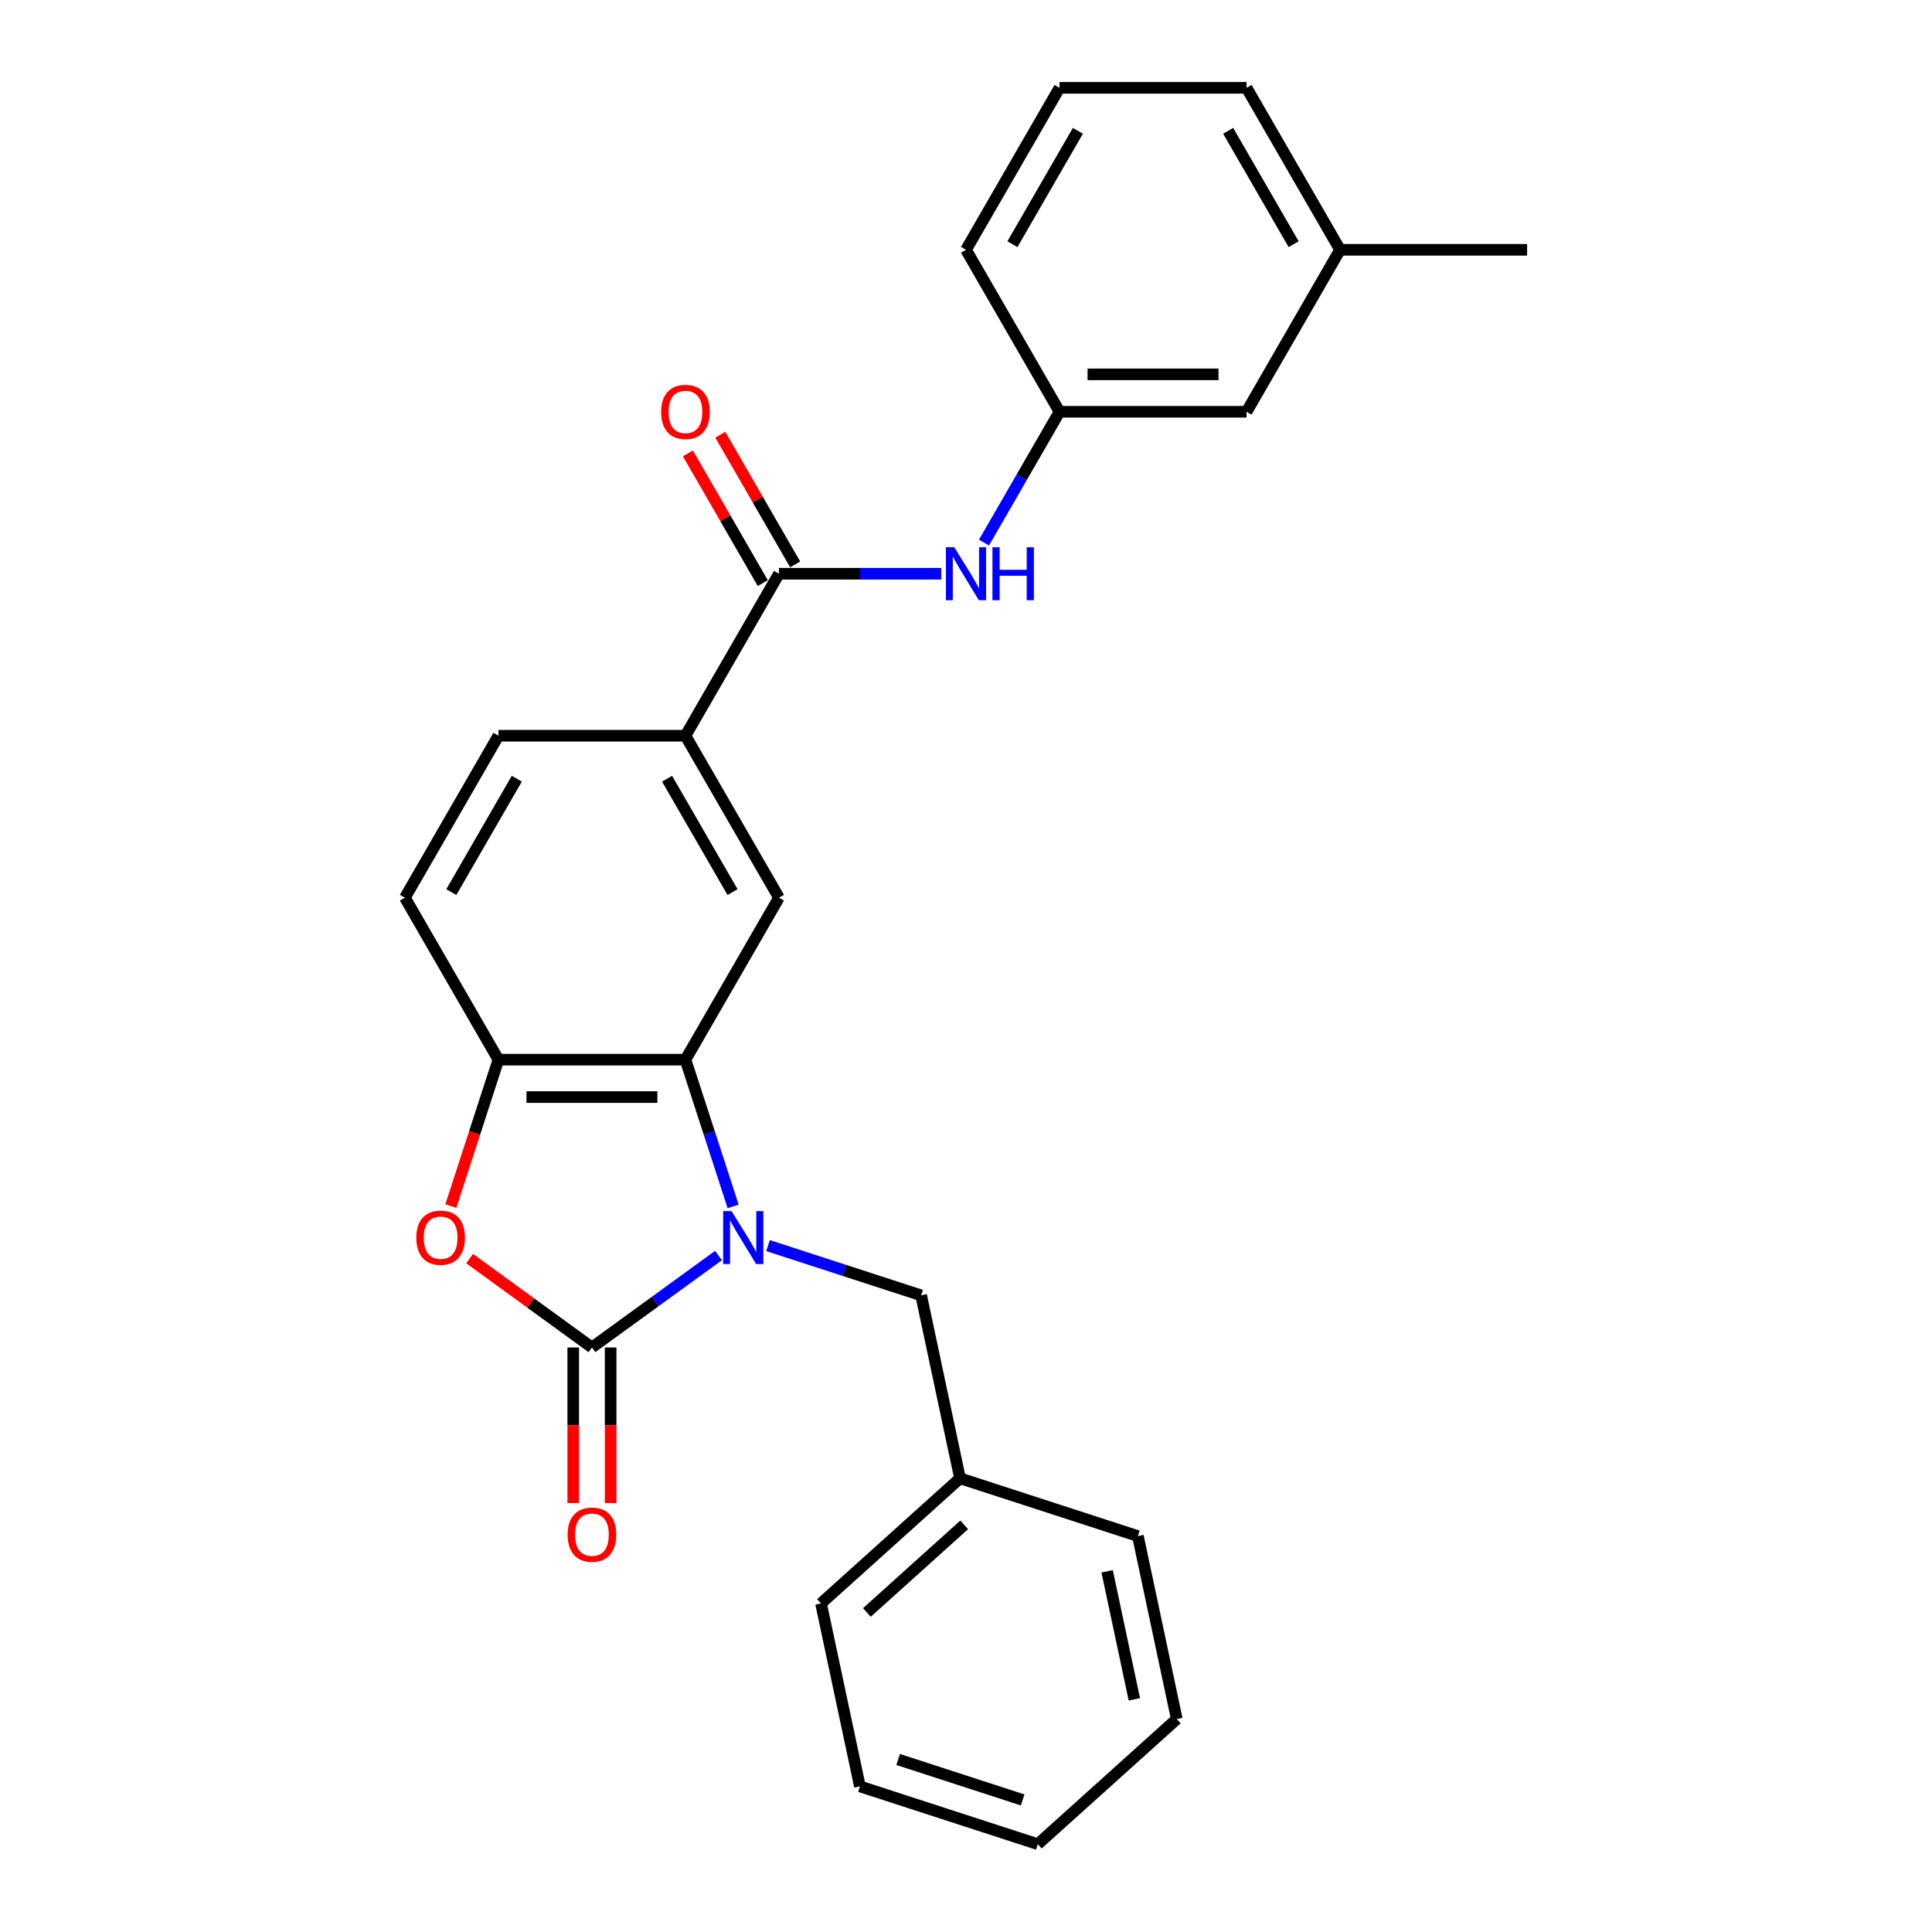 <?xml version='1.0' encoding='iso-8859-1'?>
<svg version='1.1' baseProfile='full'
              xmlns='http://www.w3.org/2000/svg'
                      xmlns:rdkit='http://www.rdkit.org/xml'
                      xmlns:xlink='http://www.w3.org/1999/xlink'
                  xml:space='preserve'
width='1000px' height='1000px' viewBox='0 0 1000 1000'>
<!-- END OF HEADER -->
<rect style='opacity:1.0;fill:#FFFFFF;stroke:none' width='1000' height='1000' x='0' y='0'> </rect>
<path class='bond-0' d='M 371.886,649.865 L 339.135,673.66' style='fill:none;fill-rule:evenodd;stroke:#0000FF;stroke-width:6px;stroke-linecap:butt;stroke-linejoin:miter;stroke-opacity:1' />
<path class='bond-0' d='M 339.135,673.66 L 306.384,697.455' style='fill:none;fill-rule:evenodd;stroke:#000000;stroke-width:6px;stroke-linecap:butt;stroke-linejoin:miter;stroke-opacity:1' />
<path class='bond-1' d='M 379.463,624.425 L 367.126,586.454' style='fill:none;fill-rule:evenodd;stroke:#0000FF;stroke-width:6px;stroke-linecap:butt;stroke-linejoin:miter;stroke-opacity:1' />
<path class='bond-1' d='M 367.126,586.454 L 354.788,548.483' style='fill:none;fill-rule:evenodd;stroke:#000000;stroke-width:6px;stroke-linecap:butt;stroke-linejoin:miter;stroke-opacity:1' />
<path class='bond-8' d='M 397.521,644.718 L 437.147,657.593' style='fill:none;fill-rule:evenodd;stroke:#0000FF;stroke-width:6px;stroke-linecap:butt;stroke-linejoin:miter;stroke-opacity:1' />
<path class='bond-8' d='M 437.147,657.593 L 476.773,670.468' style='fill:none;fill-rule:evenodd;stroke:#000000;stroke-width:6px;stroke-linecap:butt;stroke-linejoin:miter;stroke-opacity:1' />
<path class='bond-2' d='M 306.384,697.455 L 274.727,674.455' style='fill:none;fill-rule:evenodd;stroke:#000000;stroke-width:6px;stroke-linecap:butt;stroke-linejoin:miter;stroke-opacity:1' />
<path class='bond-2' d='M 274.727,674.455 L 243.07,651.455' style='fill:none;fill-rule:evenodd;stroke:#FF0000;stroke-width:6px;stroke-linecap:butt;stroke-linejoin:miter;stroke-opacity:1' />
<path class='bond-9' d='M 296.703,697.455 L 296.703,737.718' style='fill:none;fill-rule:evenodd;stroke:#000000;stroke-width:6px;stroke-linecap:butt;stroke-linejoin:miter;stroke-opacity:1' />
<path class='bond-9' d='M 296.703,737.718 L 296.703,777.98' style='fill:none;fill-rule:evenodd;stroke:#FF0000;stroke-width:6px;stroke-linecap:butt;stroke-linejoin:miter;stroke-opacity:1' />
<path class='bond-9' d='M 316.065,697.455 L 316.065,737.718' style='fill:none;fill-rule:evenodd;stroke:#000000;stroke-width:6px;stroke-linecap:butt;stroke-linejoin:miter;stroke-opacity:1' />
<path class='bond-9' d='M 316.065,737.718 L 316.065,777.98' style='fill:none;fill-rule:evenodd;stroke:#FF0000;stroke-width:6px;stroke-linecap:butt;stroke-linejoin:miter;stroke-opacity:1' />
<path class='bond-3' d='M 354.788,548.483 L 257.98,548.483' style='fill:none;fill-rule:evenodd;stroke:#000000;stroke-width:6px;stroke-linecap:butt;stroke-linejoin:miter;stroke-opacity:1' />
<path class='bond-3' d='M 340.267,567.845 L 272.501,567.845' style='fill:none;fill-rule:evenodd;stroke:#000000;stroke-width:6px;stroke-linecap:butt;stroke-linejoin:miter;stroke-opacity:1' />
<path class='bond-5' d='M 354.788,548.483 L 403.192,464.645' style='fill:none;fill-rule:evenodd;stroke:#000000;stroke-width:6px;stroke-linecap:butt;stroke-linejoin:miter;stroke-opacity:1' />
<path class='bond-26' d='M 233.356,624.27 L 245.668,586.376' style='fill:none;fill-rule:evenodd;stroke:#FF0000;stroke-width:6px;stroke-linecap:butt;stroke-linejoin:miter;stroke-opacity:1' />
<path class='bond-26' d='M 245.668,586.376 L 257.98,548.483' style='fill:none;fill-rule:evenodd;stroke:#000000;stroke-width:6px;stroke-linecap:butt;stroke-linejoin:miter;stroke-opacity:1' />
<path class='bond-11' d='M 257.98,548.483 L 209.576,464.645' style='fill:none;fill-rule:evenodd;stroke:#000000;stroke-width:6px;stroke-linecap:butt;stroke-linejoin:miter;stroke-opacity:1' />
<path class='bond-4' d='M 403.192,296.969 L 354.788,380.807' style='fill:none;fill-rule:evenodd;stroke:#000000;stroke-width:6px;stroke-linecap:butt;stroke-linejoin:miter;stroke-opacity:1' />
<path class='bond-7' d='M 403.192,296.969 L 445.187,296.969' style='fill:none;fill-rule:evenodd;stroke:#000000;stroke-width:6px;stroke-linecap:butt;stroke-linejoin:miter;stroke-opacity:1' />
<path class='bond-7' d='M 445.187,296.969 L 487.183,296.969' style='fill:none;fill-rule:evenodd;stroke:#0000FF;stroke-width:6px;stroke-linecap:butt;stroke-linejoin:miter;stroke-opacity:1' />
<path class='bond-10' d='M 411.576,292.128 L 392.197,258.564' style='fill:none;fill-rule:evenodd;stroke:#000000;stroke-width:6px;stroke-linecap:butt;stroke-linejoin:miter;stroke-opacity:1' />
<path class='bond-10' d='M 392.197,258.564 L 372.819,224.999' style='fill:none;fill-rule:evenodd;stroke:#FF0000;stroke-width:6px;stroke-linecap:butt;stroke-linejoin:miter;stroke-opacity:1' />
<path class='bond-10' d='M 394.808,301.809 L 375.43,268.245' style='fill:none;fill-rule:evenodd;stroke:#000000;stroke-width:6px;stroke-linecap:butt;stroke-linejoin:miter;stroke-opacity:1' />
<path class='bond-10' d='M 375.43,268.245 L 356.051,234.68' style='fill:none;fill-rule:evenodd;stroke:#FF0000;stroke-width:6px;stroke-linecap:butt;stroke-linejoin:miter;stroke-opacity:1' />
<path class='bond-6' d='M 403.192,464.645 L 354.788,380.807' style='fill:none;fill-rule:evenodd;stroke:#000000;stroke-width:6px;stroke-linecap:butt;stroke-linejoin:miter;stroke-opacity:1' />
<path class='bond-6' d='M 379.164,461.75 L 345.281,403.063' style='fill:none;fill-rule:evenodd;stroke:#000000;stroke-width:6px;stroke-linecap:butt;stroke-linejoin:miter;stroke-opacity:1' />
<path class='bond-13' d='M 354.788,380.807 L 257.98,380.807' style='fill:none;fill-rule:evenodd;stroke:#000000;stroke-width:6px;stroke-linecap:butt;stroke-linejoin:miter;stroke-opacity:1' />
<path class='bond-12' d='M 509.312,280.841 L 528.858,246.986' style='fill:none;fill-rule:evenodd;stroke:#0000FF;stroke-width:6px;stroke-linecap:butt;stroke-linejoin:miter;stroke-opacity:1' />
<path class='bond-12' d='M 528.858,246.986 L 548.404,213.131' style='fill:none;fill-rule:evenodd;stroke:#000000;stroke-width:6px;stroke-linecap:butt;stroke-linejoin:miter;stroke-opacity:1' />
<path class='bond-15' d='M 476.773,670.468 L 496.901,765.161' style='fill:none;fill-rule:evenodd;stroke:#000000;stroke-width:6px;stroke-linecap:butt;stroke-linejoin:miter;stroke-opacity:1' />
<path class='bond-27' d='M 209.576,464.645 L 257.98,380.807' style='fill:none;fill-rule:evenodd;stroke:#000000;stroke-width:6px;stroke-linecap:butt;stroke-linejoin:miter;stroke-opacity:1' />
<path class='bond-27' d='M 233.605,461.75 L 267.487,403.063' style='fill:none;fill-rule:evenodd;stroke:#000000;stroke-width:6px;stroke-linecap:butt;stroke-linejoin:miter;stroke-opacity:1' />
<path class='bond-14' d='M 548.404,213.131 L 645.212,213.131' style='fill:none;fill-rule:evenodd;stroke:#000000;stroke-width:6px;stroke-linecap:butt;stroke-linejoin:miter;stroke-opacity:1' />
<path class='bond-14' d='M 562.925,193.769 L 630.691,193.769' style='fill:none;fill-rule:evenodd;stroke:#000000;stroke-width:6px;stroke-linecap:butt;stroke-linejoin:miter;stroke-opacity:1' />
<path class='bond-18' d='M 548.404,213.131 L 500,129.293' style='fill:none;fill-rule:evenodd;stroke:#000000;stroke-width:6px;stroke-linecap:butt;stroke-linejoin:miter;stroke-opacity:1' />
<path class='bond-16' d='M 645.212,213.131 L 693.616,129.293' style='fill:none;fill-rule:evenodd;stroke:#000000;stroke-width:6px;stroke-linecap:butt;stroke-linejoin:miter;stroke-opacity:1' />
<path class='bond-21' d='M 496.901,765.161 L 424.958,829.938' style='fill:none;fill-rule:evenodd;stroke:#000000;stroke-width:6px;stroke-linecap:butt;stroke-linejoin:miter;stroke-opacity:1' />
<path class='bond-21' d='M 499.065,789.266 L 448.705,834.61' style='fill:none;fill-rule:evenodd;stroke:#000000;stroke-width:6px;stroke-linecap:butt;stroke-linejoin:miter;stroke-opacity:1' />
<path class='bond-22' d='M 496.901,765.161 L 588.97,795.076' style='fill:none;fill-rule:evenodd;stroke:#000000;stroke-width:6px;stroke-linecap:butt;stroke-linejoin:miter;stroke-opacity:1' />
<path class='bond-20' d='M 693.616,129.293 L 790.424,129.293' style='fill:none;fill-rule:evenodd;stroke:#000000;stroke-width:6px;stroke-linecap:butt;stroke-linejoin:miter;stroke-opacity:1' />
<path class='bond-29' d='M 693.616,129.293 L 645.212,45.455' style='fill:none;fill-rule:evenodd;stroke:#000000;stroke-width:6px;stroke-linecap:butt;stroke-linejoin:miter;stroke-opacity:1' />
<path class='bond-29' d='M 669.588,126.398 L 635.705,67.711' style='fill:none;fill-rule:evenodd;stroke:#000000;stroke-width:6px;stroke-linecap:butt;stroke-linejoin:miter;stroke-opacity:1' />
<path class='bond-17' d='M 548.404,45.455 L 500,129.293' style='fill:none;fill-rule:evenodd;stroke:#000000;stroke-width:6px;stroke-linecap:butt;stroke-linejoin:miter;stroke-opacity:1' />
<path class='bond-17' d='M 557.911,67.711 L 524.028,126.398' style='fill:none;fill-rule:evenodd;stroke:#000000;stroke-width:6px;stroke-linecap:butt;stroke-linejoin:miter;stroke-opacity:1' />
<path class='bond-19' d='M 548.404,45.455 L 645.212,45.455' style='fill:none;fill-rule:evenodd;stroke:#000000;stroke-width:6px;stroke-linecap:butt;stroke-linejoin:miter;stroke-opacity:1' />
<path class='bond-24' d='M 424.958,829.938 L 445.086,924.63' style='fill:none;fill-rule:evenodd;stroke:#000000;stroke-width:6px;stroke-linecap:butt;stroke-linejoin:miter;stroke-opacity:1' />
<path class='bond-23' d='M 588.97,795.076 L 609.098,889.768' style='fill:none;fill-rule:evenodd;stroke:#000000;stroke-width:6px;stroke-linecap:butt;stroke-linejoin:miter;stroke-opacity:1' />
<path class='bond-23' d='M 573.051,813.305 L 587.14,879.59' style='fill:none;fill-rule:evenodd;stroke:#000000;stroke-width:6px;stroke-linecap:butt;stroke-linejoin:miter;stroke-opacity:1' />
<path class='bond-25' d='M 609.098,889.768 L 537.156,954.545' style='fill:none;fill-rule:evenodd;stroke:#000000;stroke-width:6px;stroke-linecap:butt;stroke-linejoin:miter;stroke-opacity:1' />
<path class='bond-28' d='M 445.086,924.63 L 537.156,954.545' style='fill:none;fill-rule:evenodd;stroke:#000000;stroke-width:6px;stroke-linecap:butt;stroke-linejoin:miter;stroke-opacity:1' />
<path class='bond-28' d='M 464.879,910.704 L 529.328,931.644' style='fill:none;fill-rule:evenodd;stroke:#000000;stroke-width:6px;stroke-linecap:butt;stroke-linejoin:miter;stroke-opacity:1' />
<path  class='atom-0' d='M 378.643 626.845
L 387.627 641.366
Q 388.518 642.799, 389.95 645.393
Q 391.383 647.988, 391.461 648.143
L 391.461 626.845
L 395.101 626.845
L 395.101 654.261
L 391.344 654.261
L 381.702 638.384
Q 380.579 636.526, 379.379 634.396
Q 378.217 632.266, 377.869 631.608
L 377.869 654.261
L 374.306 654.261
L 374.306 626.845
L 378.643 626.845
' fill='#0000FF'/>
<path  class='atom-3' d='M 215.48 640.63
Q 215.48 634.047, 218.733 630.369
Q 221.985 626.69, 228.065 626.69
Q 234.145 626.69, 237.397 630.369
Q 240.65 634.047, 240.65 640.63
Q 240.65 647.291, 237.359 651.086
Q 234.067 654.842, 228.065 654.842
Q 222.024 654.842, 218.733 651.086
Q 215.48 647.329, 215.48 640.63
M 228.065 651.744
Q 232.247 651.744, 234.493 648.956
Q 236.778 646.129, 236.778 640.63
Q 236.778 635.248, 234.493 632.537
Q 232.247 629.788, 228.065 629.788
Q 223.883 629.788, 221.598 632.499
Q 219.352 635.209, 219.352 640.63
Q 219.352 646.168, 221.598 648.956
Q 223.883 651.744, 228.065 651.744
' fill='#FF0000'/>
<path  class='atom-8' d='M 493.94 283.261
L 502.924 297.782
Q 503.814 299.215, 505.247 301.809
Q 506.68 304.404, 506.757 304.559
L 506.757 283.261
L 510.397 283.261
L 510.397 310.677
L 506.641 310.677
L 496.999 294.8
Q 495.876 292.942, 494.676 290.812
Q 493.514 288.682, 493.165 288.024
L 493.165 310.677
L 489.603 310.677
L 489.603 283.261
L 493.94 283.261
' fill='#0000FF'/>
<path  class='atom-8' d='M 513.689 283.261
L 517.406 283.261
L 517.406 294.917
L 531.424 294.917
L 531.424 283.261
L 535.141 283.261
L 535.141 310.677
L 531.424 310.677
L 531.424 298.014
L 517.406 298.014
L 517.406 310.677
L 513.689 310.677
L 513.689 283.261
' fill='#0000FF'/>
<path  class='atom-10' d='M 293.799 794.341
Q 293.799 787.758, 297.052 784.079
Q 300.305 780.4, 306.384 780.4
Q 312.464 780.4, 315.716 784.079
Q 318.969 787.758, 318.969 794.341
Q 318.969 801.001, 315.678 804.796
Q 312.386 808.552, 306.384 808.552
Q 300.343 808.552, 297.052 804.796
Q 293.799 801.04, 293.799 794.341
M 306.384 805.454
Q 310.566 805.454, 312.812 802.666
Q 315.097 799.839, 315.097 794.341
Q 315.097 788.958, 312.812 786.247
Q 310.566 783.498, 306.384 783.498
Q 302.202 783.498, 299.917 786.209
Q 297.671 788.919, 297.671 794.341
Q 297.671 799.878, 299.917 802.666
Q 302.202 805.454, 306.384 805.454
' fill='#FF0000'/>
<path  class='atom-11' d='M 342.203 213.208
Q 342.203 206.625, 345.456 202.947
Q 348.709 199.268, 354.788 199.268
Q 360.868 199.268, 364.12 202.947
Q 367.373 206.625, 367.373 213.208
Q 367.373 219.869, 364.082 223.663
Q 360.79 227.42, 354.788 227.42
Q 348.747 227.42, 345.456 223.663
Q 342.203 219.907, 342.203 213.208
M 354.788 224.322
Q 358.97 224.322, 361.216 221.534
Q 363.501 218.707, 363.501 213.208
Q 363.501 207.826, 361.216 205.115
Q 358.97 202.366, 354.788 202.366
Q 350.606 202.366, 348.321 205.076
Q 346.075 207.787, 346.075 213.208
Q 346.075 218.746, 348.321 221.534
Q 350.606 224.322, 354.788 224.322
' fill='#FF0000'/>
</svg>
